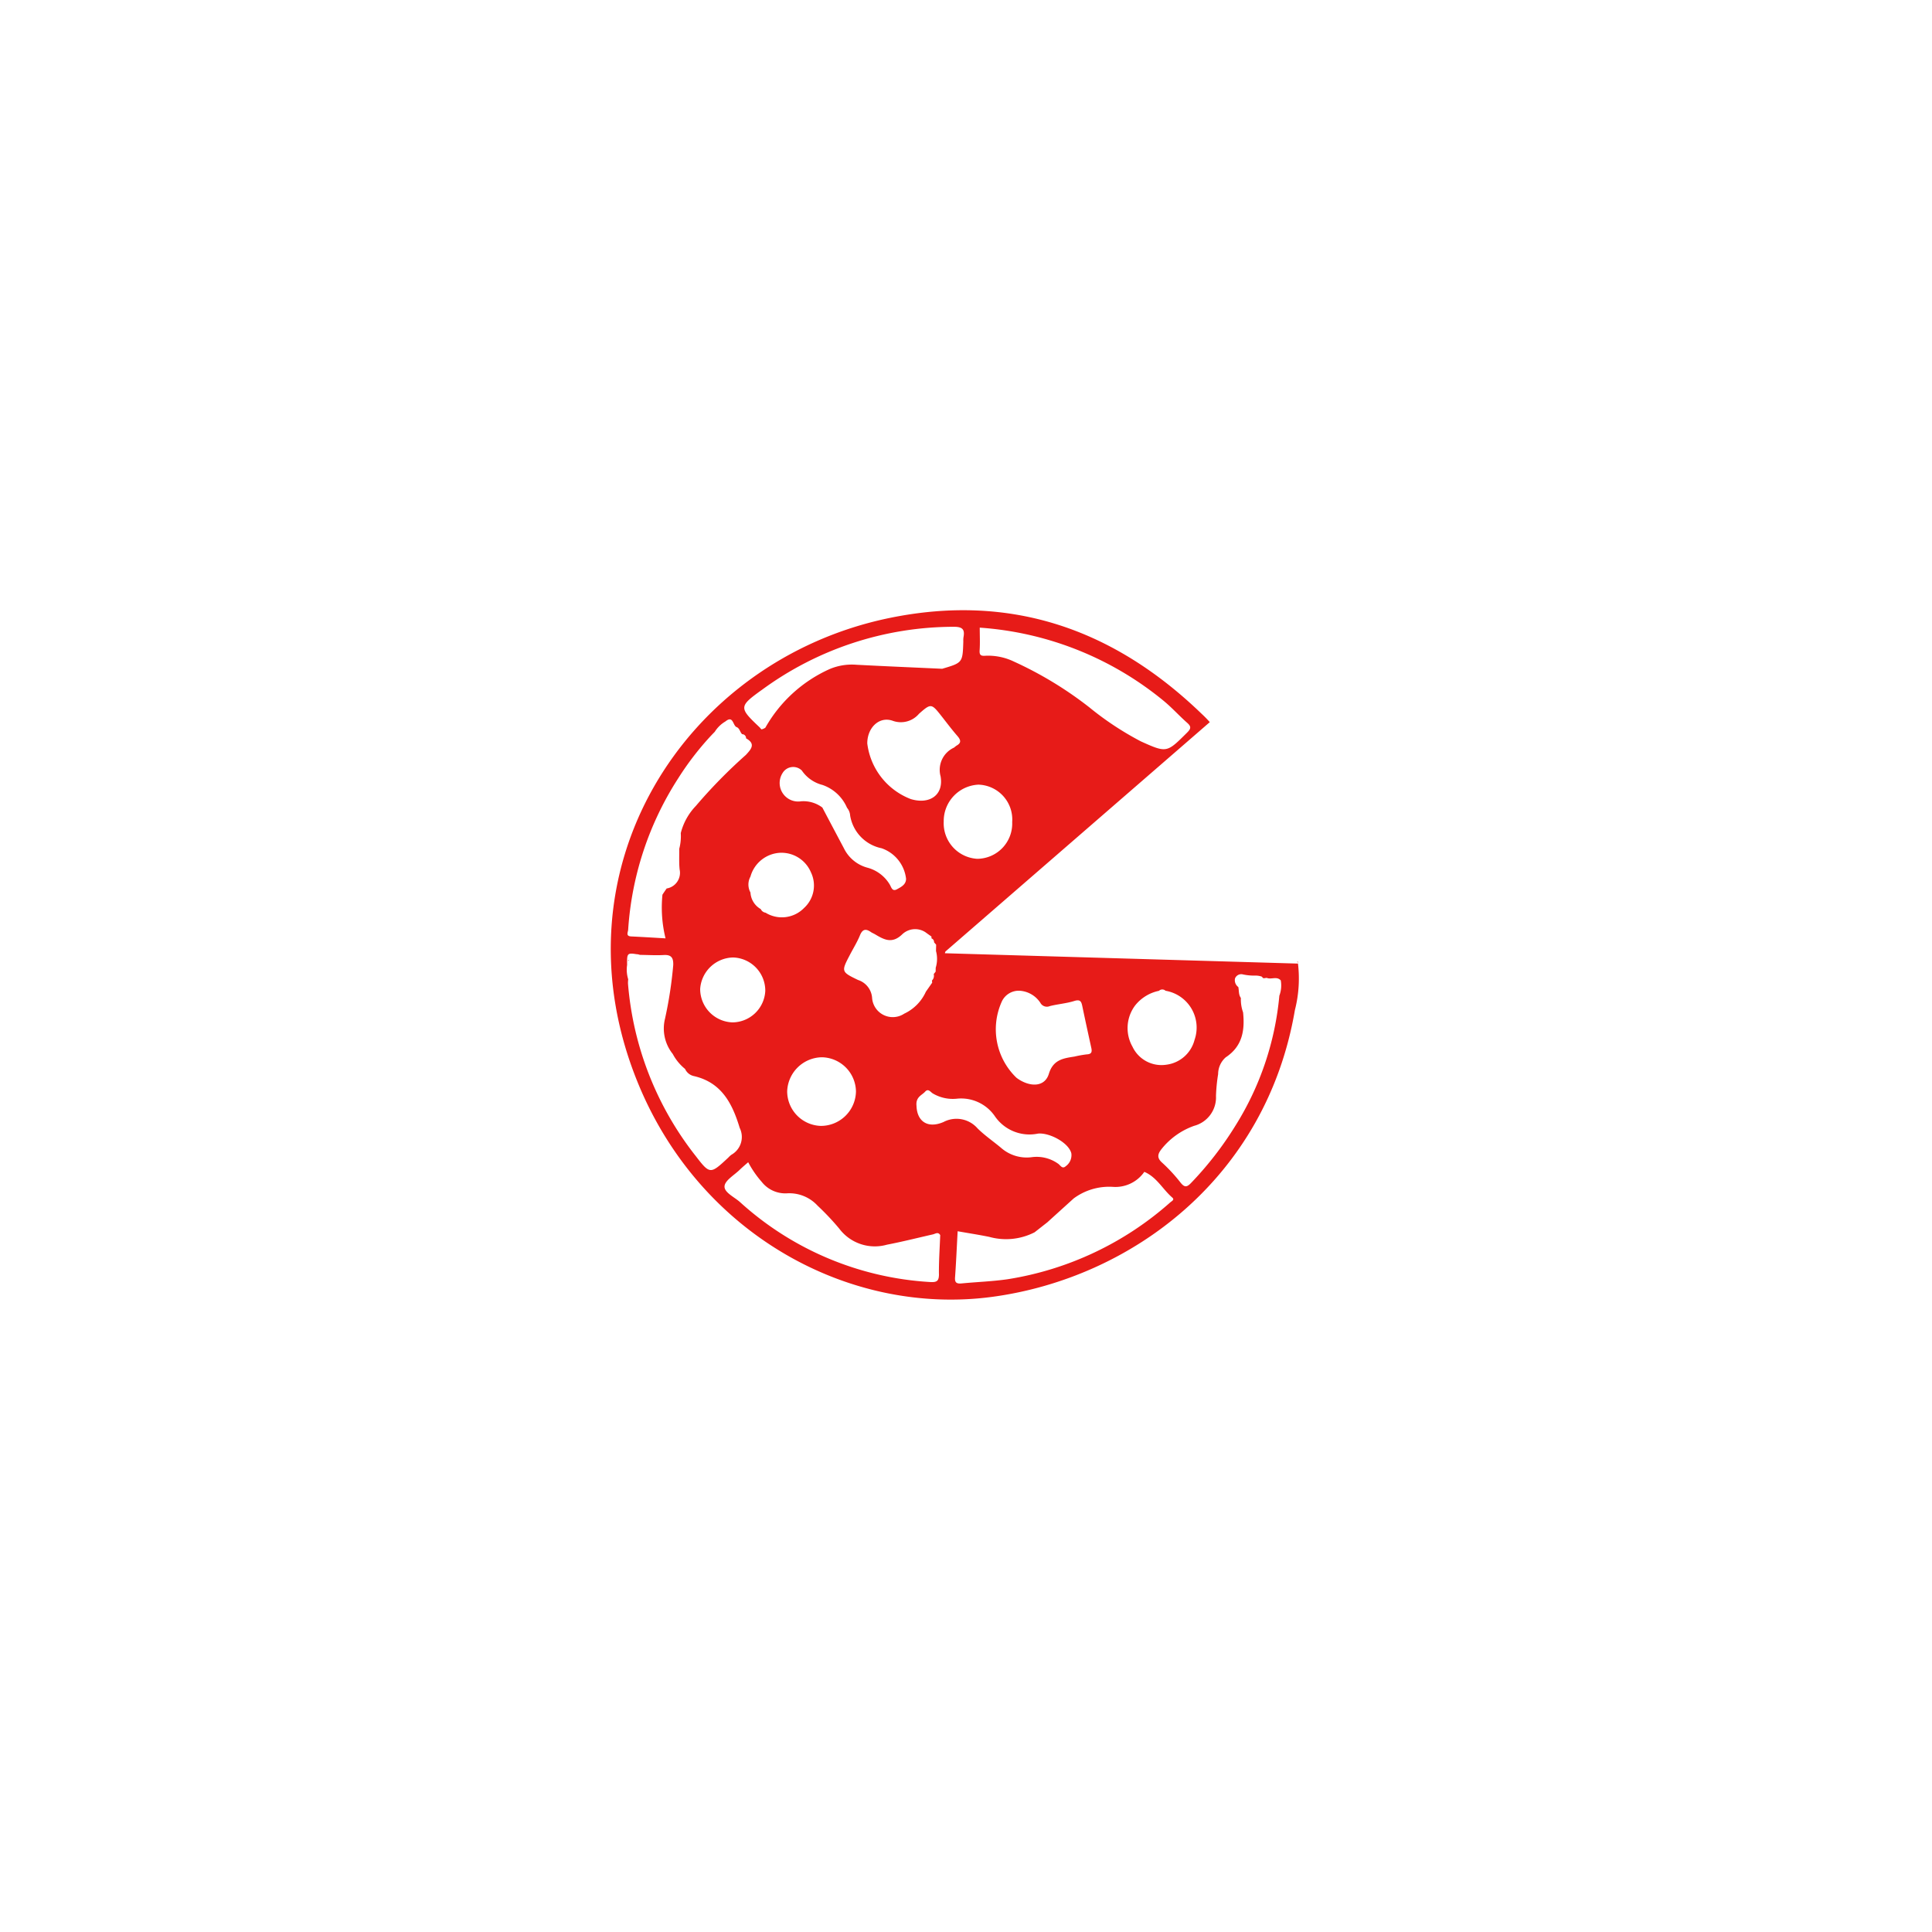 <svg xmlns="http://www.w3.org/2000/svg" xmlns:xlink="http://www.w3.org/1999/xlink" width="175" height="175" viewBox="0 0 175 175">
  <defs>
    <filter id="Ellipse_140" x="0" y="0" width="175" height="175" filterUnits="userSpaceOnUse">
      <feOffset dx="1" dy="1" input="SourceAlpha"/>
      <feGaussianBlur stdDeviation="7.5" result="blur"/>
      <feFlood flood-opacity="0.071"/>
      <feComposite operator="in" in2="blur"/>
      <feComposite in="SourceGraphic"/>
    </filter>
  </defs>
  <g id="Groupe_1586" data-name="Groupe 1586" transform="translate(-836.5 -972.5)">
    <g transform="matrix(1, 0, 0, 1, 836.5, 972.5)" filter="url(#Ellipse_140)">
      <circle id="Ellipse_140-2" data-name="Ellipse 140" cx="65" cy="65" r="65" transform="translate(21.5 21.5)" fill="#fff"/>
    </g>
    <g id="Groupe_1580" data-name="Groupe 1580" transform="translate(867.823 1003.814)">
      <g id="Groupe_1341" data-name="Groupe 1341" transform="translate(24 23.963)">
        <g id="Groupe_1340" data-name="Groupe 1340">
          <path id="Tracé_38" data-name="Tracé 38" d="M-529.614,553.759l.045-.159-.045,0Z" transform="translate(531.193 -521.935)" fill="#e71b18"/>
          <path id="Tracé_39" data-name="Tracé 39" d="M-469.9,571.588a26.731,26.731,0,0,1-3.977,11.764,30.73,30.73,0,0,1-4.013,5.182c-.372.393-.589.43-.944-.008a14.741,14.741,0,0,0-1.677-1.819c-.516-.454-.395-.81-.056-1.242a6.555,6.555,0,0,1,2.951-2.1,2.663,2.663,0,0,0,1.978-2.7,15.359,15.359,0,0,1,.194-1.984,2.035,2.035,0,0,1,.684-1.518c1.518-1,1.743-2.45,1.576-4.073a3.5,3.5,0,0,1-.2-1.307c-.219-.3-.161-.662-.232-.989a.766.766,0,0,1-.3-.774.606.606,0,0,1,.737-.365,4.832,4.832,0,0,0,1.137.1,1.776,1.776,0,0,1,.544.092,1.051,1.051,0,0,0,.165.155c.1-.015.193-.028.286-.041.408.181.913-.176,1.277.232a2.634,2.634,0,0,1-.131,1.391m-9.872,18.709a28.989,28.989,0,0,1-14.735,6.967c-1.376.2-2.777.245-4.166.38-.428.037-.641-.043-.6-.548.1-1.391.159-2.784.236-4.178.956.17,1.915.316,2.867.511a5.675,5.675,0,0,0,4.1-.415c.387-.3.772-.606,1.161-.909.791-.72,1.584-1.434,2.379-2.156a5.4,5.4,0,0,1,3.553-1.051,3.19,3.19,0,0,0,2.848-1.36c1.124.473,1.666,1.582,2.536,2.332.224.195-.047.314-.176.427m-20.551-7.272c-1.453.625-2.4-.079-2.444-1.462-.086-.814.484-.956.78-1.287s.5.056.714.17a3.561,3.561,0,0,0,2.141.468,3.705,3.705,0,0,1,3.463,1.586,3.8,3.8,0,0,0,3.9,1.574c1.036-.11,2.8.828,3.027,1.791a1.227,1.227,0,0,1-.5,1.157c-.331.307-.5-.1-.707-.228a3.346,3.346,0,0,0-2.336-.591,3.512,3.512,0,0,1-2.824-.841c-.707-.591-1.472-1.114-2.124-1.756a2.527,2.527,0,0,0-3.089-.582m-.411,13.757c0,.621-.157.778-.8.737a28.033,28.033,0,0,1-17.234-7.252c-.514-.453-1.43-.866-1.389-1.425.037-.527.871-1,1.367-1.483.249-.241.514-.464.776-.692a9.159,9.159,0,0,0,1.232,1.788,2.718,2.718,0,0,0,2.242,1.032,3.479,3.479,0,0,1,2.816,1.12,23.416,23.416,0,0,1,1.954,2.07,4.03,4.03,0,0,0,4.322,1.46c1.4-.269,2.777-.619,4.162-.933.228-.052.475-.263.666.065-.045,1.172-.127,2.341-.118,3.512m-22.094-10.758a28.974,28.974,0,0,1-6.07-15.547,2.522,2.522,0,0,1,.021-.376l0,0a2.922,2.922,0,0,1-.1-1.307c-.015-1-.006-1.113.825-.972a1.062,1.062,0,0,1,.333.064c.726.008,1.453.054,2.175.013.69-.037.864.275.845.905a37.475,37.475,0,0,1-.744,4.858,3.686,3.686,0,0,0,.7,3.2,4.36,4.36,0,0,0,1.116,1.356,1.135,1.135,0,0,0,.77.64c2.522.565,3.506,2.472,4.177,4.7a1.847,1.847,0,0,1-.746,2.431,1.913,1.913,0,0,0-.281.256c-1.646,1.535-1.662,1.548-3.016-.217m-6.059-20.429a28.717,28.717,0,0,1,4.538-13.714,26.406,26.406,0,0,1,2.927-3.811c.125-.133.251-.264.378-.393a2.825,2.825,0,0,1,.969-.94c.692-.563.662.307.976.5.32.1.327.462.537.656a.355.355,0,0,1,.353.376c.92.509.438,1.006-.015,1.5a46.323,46.323,0,0,0-4.527,4.617,5.489,5.489,0,0,0-1.371,2.465,4.443,4.443,0,0,1-.138,1.423c.009.625-.03,1.255.035,1.876a1.437,1.437,0,0,1-1.176,1.718v0c-.129.183-.256.372-.381.561a11.634,11.634,0,0,0,.281,3.957c-1.1-.064-2.1-.127-3.108-.174-.52-.022-.294-.38-.277-.613m12.083-21.7a29.418,29.418,0,0,1,17.419-5.735c.795,0,1.006.249.868.959a2.336,2.336,0,0,0-.013.381c-.062,1.915-.062,1.915-1.913,2.463-2.586-.118-5.174-.228-7.766-.363a5.182,5.182,0,0,0-2.409.381,12.621,12.621,0,0,0-5.845,5.322,1.094,1.094,0,0,1-.329.148c-.06,0-.127-.129-.2-.195-1.866-1.758-1.874-1.881.185-3.362m5.453,33.259a3.148,3.148,0,0,1,3.1,3.1,3.179,3.179,0,0,1-3.179,3.117,3.143,3.143,0,0,1-3.052-3.134,3.2,3.2,0,0,1,3.134-3.083m-1.9-23.182a1.677,1.677,0,0,1-1.642-2.577,1.117,1.117,0,0,1,1.735-.215,3.224,3.224,0,0,0,1.877,1.309,3.761,3.761,0,0,1,2.218,2.068,1.193,1.193,0,0,1,.281.694,3.616,3.616,0,0,0,2.848,2.97,3.326,3.326,0,0,1,2.218,2.764c0,.527-.445.742-.821.95-.451.25-.52-.219-.671-.451a3.363,3.363,0,0,0-2-1.5,3.332,3.332,0,0,1-2.139-1.762q-.979-1.843-1.952-3.689a2.848,2.848,0,0,0-1.947-.563m-3.222,17.174a3,3,0,0,1-2.981,2.85,3.028,3.028,0,0,1-2.917-3.024,3.051,3.051,0,0,1,2.992-2.855,3.01,3.01,0,0,1,2.906,3.029m-.417-7.416a1.845,1.845,0,0,1-.926-1.5,1.494,1.494,0,0,1,0-1.438,2.945,2.945,0,0,1,2.678-2.158,2.9,2.9,0,0,1,2.8,1.769,2.757,2.757,0,0,1-.623,3.231,2.809,2.809,0,0,1-3.489.426.567.567,0,0,1-.434-.329m15.509,6.47c.008.065.011.135.019.2-.189.273-.382.546-.572.819a4.007,4.007,0,0,1-1.956,1.984,1.876,1.876,0,0,1-2.915-1.449,1.844,1.844,0,0,0-1.272-1.6c-1.537-.742-1.526-.765-.735-2.281.307-.589.66-1.154.909-1.765.239-.583.544-.608,1-.29.1.071.224.118.333.179.815.484,1.55.924,2.482.035a1.694,1.694,0,0,1,2.119-.2c.179.133.361.26.542.387a.879.879,0,0,0,.009.172.341.341,0,0,1,.226.348c.062.075.129.148.191.223-.006.189-.009.378-.015.565a2.736,2.736,0,0,1-.026,1.522l-.006.35c-.058.075-.118.15-.174.224a.6.6,0,0,1-.159.581m.772-18.546c.333,1.737-.982,2.629-2.691,2.109a6.206,6.206,0,0,1-3.94-5.034c-.008-1.406,1.055-2.48,2.283-2.064a2.154,2.154,0,0,0,2.4-.625c1.1-.976,1.133-.937,2.053.226.471.6.927,1.208,1.425,1.78.3.348.391.617-.073.875a2.47,2.47,0,0,0-.224.178,2.216,2.216,0,0,0-1.238,2.555m3.506.806a3.16,3.16,0,0,1,2.994,3.385,3.194,3.194,0,0,1-3.164,3.33A3.227,3.227,0,0,1-500.3,555.8a3.3,3.3,0,0,1,3.192-3.34m.06-12.157c.047-.662.011-1.33.011-2.063a29.392,29.392,0,0,1,16.639,6.614c.761.623,1.421,1.363,2.158,2.014.391.346.327.542-.026.89-1.821,1.812-1.821,1.848-4.174.785a27.493,27.493,0,0,1-4.673-3.086,33.878,33.878,0,0,0-6.812-4.136,5.406,5.406,0,0,0-2.573-.537c-.389.03-.582-.015-.55-.482m2,31.826a1.69,1.69,0,0,1,1.6-1,2.424,2.424,0,0,1,1.9,1.092.671.671,0,0,0,.858.3c.733-.185,1.5-.238,2.223-.466.557-.172.639.08.725.494.258,1.238.529,2.476.8,3.712.079.349.092.611-.4.632a10.166,10.166,0,0,0-1.118.2c-1.013.159-1.926.279-2.317,1.565-.307,1.008-1.286,1.193-2.293.737a3.113,3.113,0,0,1-.647-.389,6.088,6.088,0,0,1-1.331-6.876m12.1.316a3.7,3.7,0,0,1,2.147-1.309.427.427,0,0,1,.591-.006,3.383,3.383,0,0,1,2.629,4.452,3.027,3.027,0,0,1-2.562,2.248A2.9,2.9,0,0,1-483.2,576.2a3.414,3.414,0,0,1,.254-3.759m14.711-3.977-.043-.006.067.211-31.985-.937c.015-.05.03-.1.047-.153L-476.2,546.8a10.247,10.247,0,0,0-.733-.75c-7.962-7.686-17.3-10.951-28.305-8.68-18.483,3.82-30.8,22.838-22.671,42.33,5.683,13.637,19.216,20.9,32.064,19.148,12.5-1.706,24.756-10.734,27.355-25.972a11.521,11.521,0,0,0,.253-4.411" transform="translate(530.459 -536.665)" fill="#e71b18"/>
          <path id="Tracé_40" data-name="Tracé 40" d="M-527.308,548.674c0,.062,0,.12,0,.183,0-.054,0-.106,0-.159l-.006-.024" transform="translate(533.2 -526.218)" fill="#e71b18"/>
        </g>
      </g>
    </g>
  </g>
</svg>
